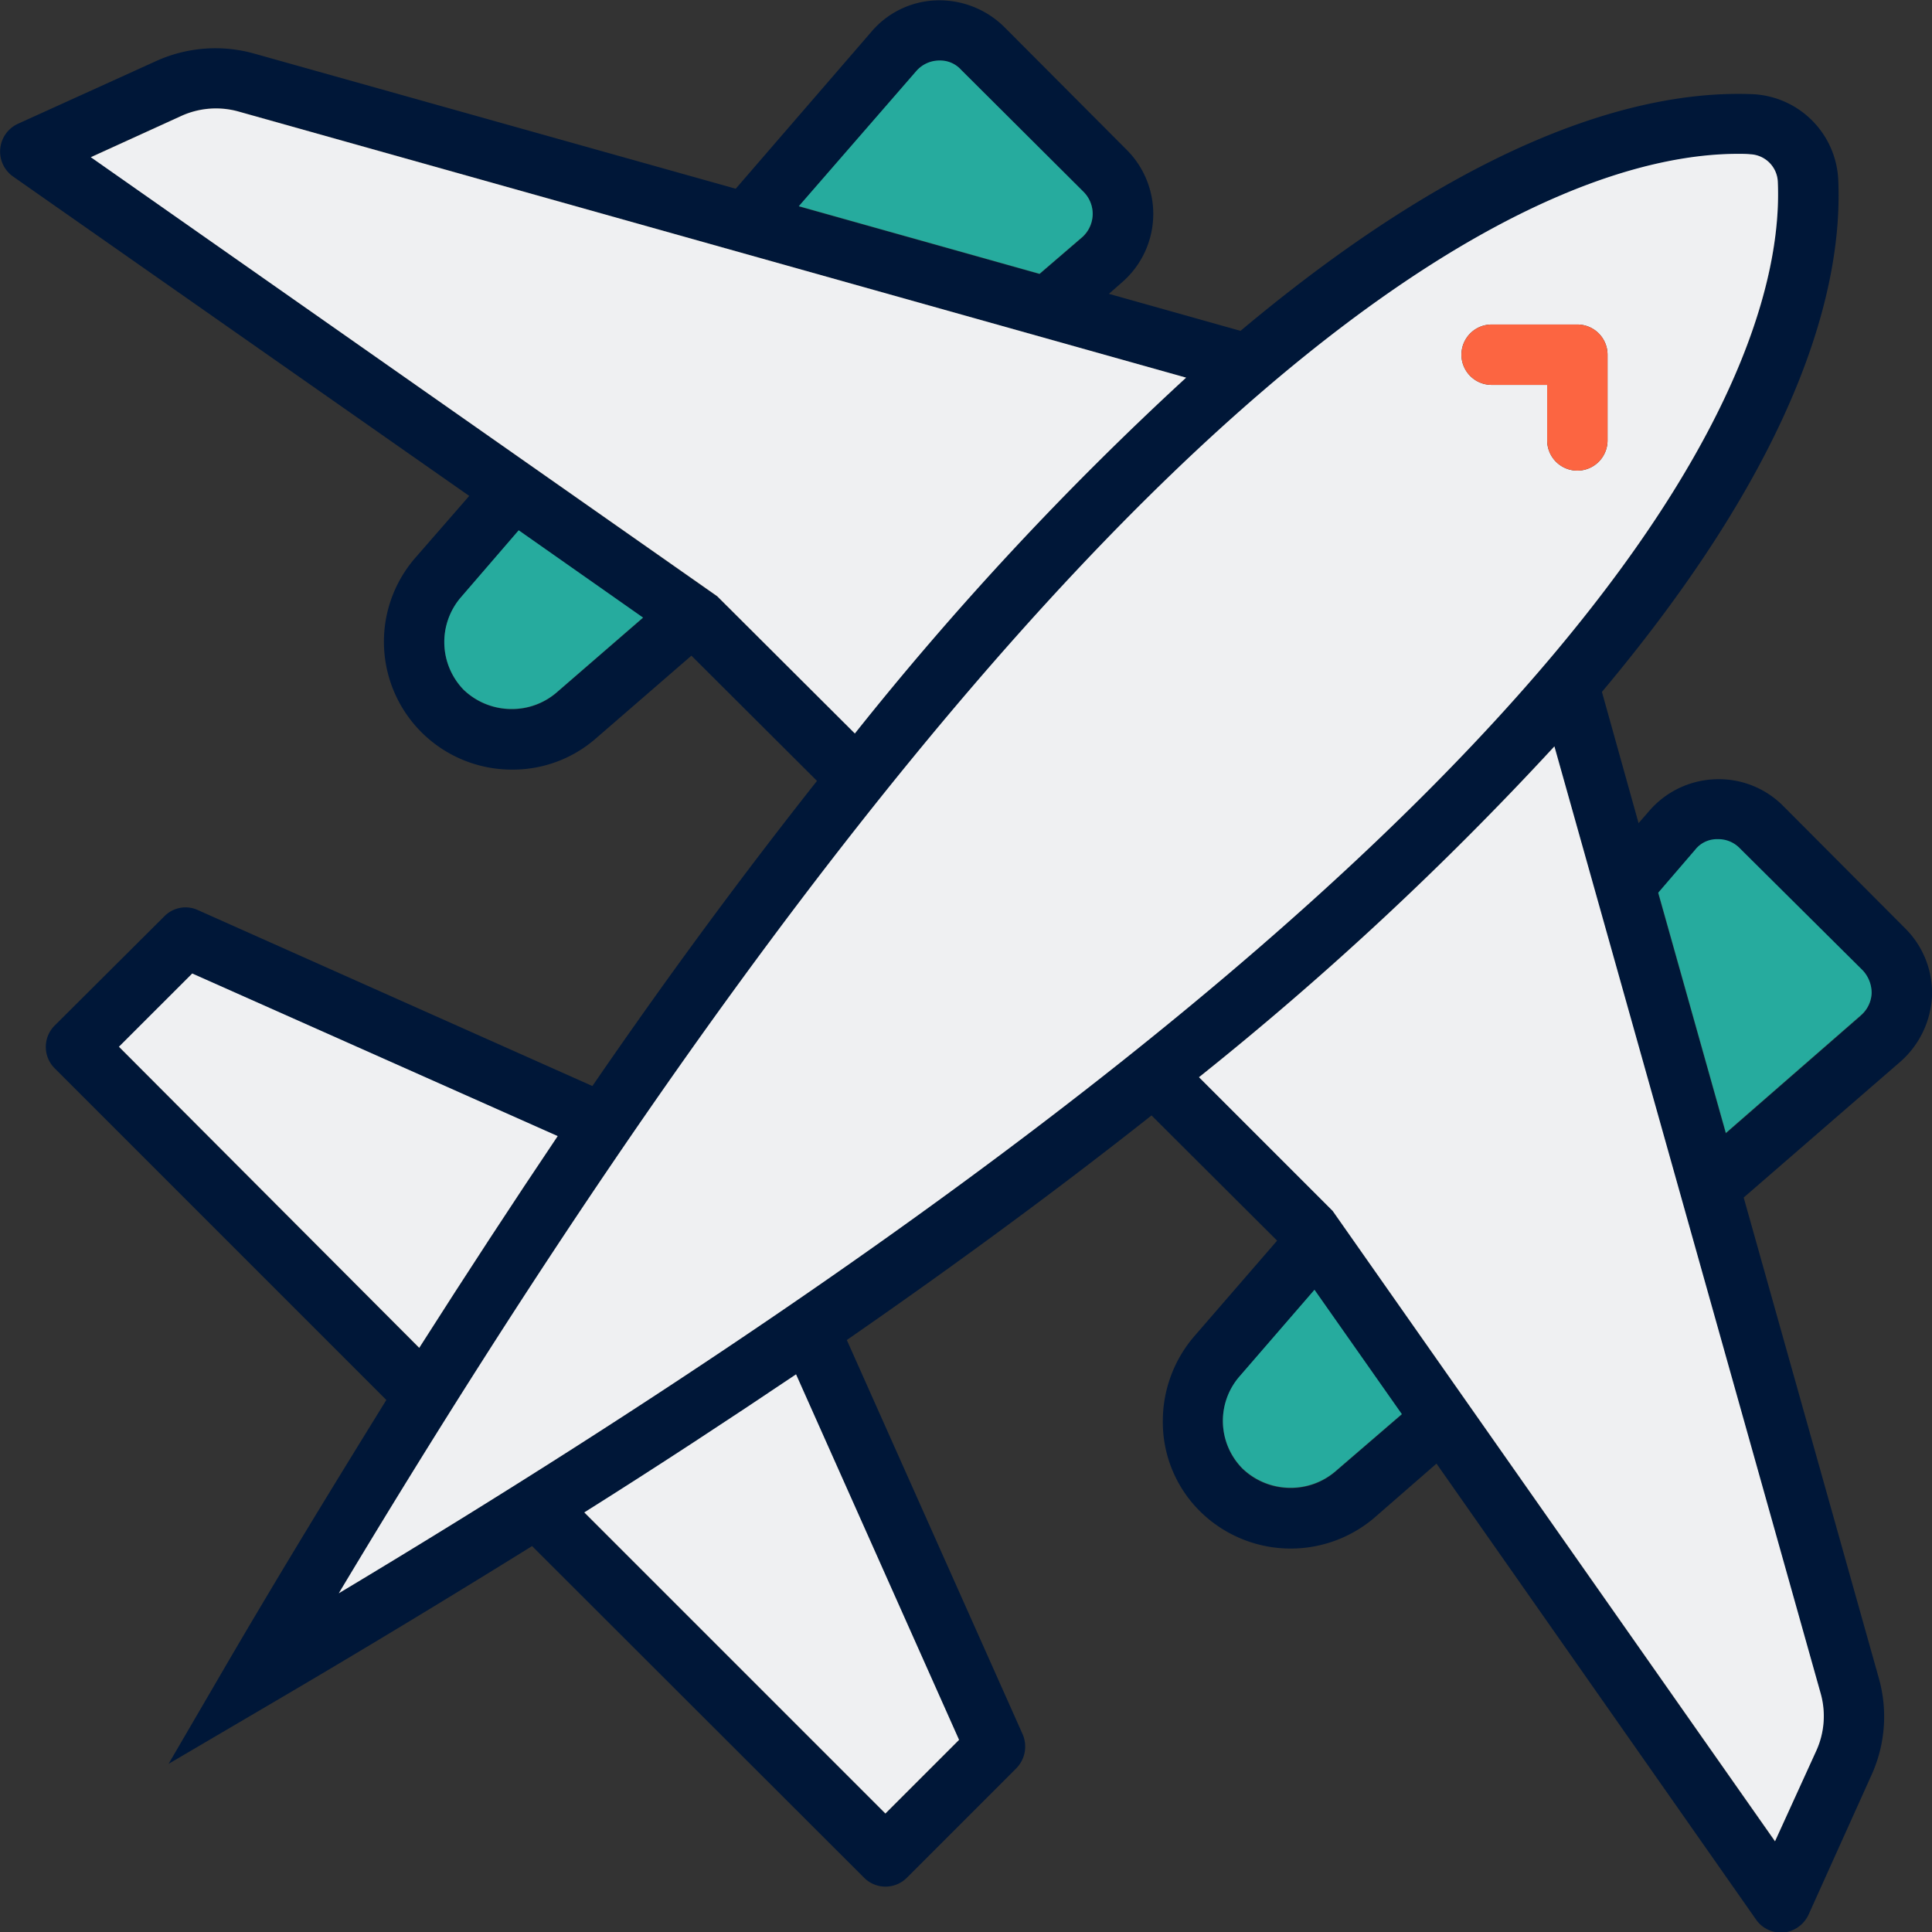 <svg xmlns="http://www.w3.org/2000/svg" width="32" height="32.004" viewBox="0 0 32 32.004">
  <rect x="0" y="0" width="32" height="32.004" fill="#333333" stroke="none"/>
  <g id="Group_8824" data-name="Group 8824" transform="translate(-675.929 -227.899)">
    <path id="Path_3669" data-name="Path 3669" d="M707.929,244.4a1.507,1.507,0,0,0-.44-1.12l-2.027-2.034a1.5,1.5,0,0,0-1.12-.44,1.513,1.513,0,0,0-1.093.52l-.18.207-.607-2.174c3.294-3.927,3.994-6.727,3.914-8.487a1.489,1.489,0,0,0-1.413-1.413c-1.76-.073-4.56.627-8.487,3.92l-2.18-.613.213-.187a1.5,1.5,0,0,0,.08-2.2l-2.027-2.034a1.528,1.528,0,0,0-1.12-.44,1.473,1.473,0,0,0-1.08.52l-2.247,2.6-7.981-2.24a2.379,2.379,0,0,0-1.607.12l-2.307,1.047a.506.506,0,0,0-.08.867l7.561,5.294-.9,1.033a2.118,2.118,0,0,0,1.607,3.5,2.091,2.091,0,0,0,1.38-.507l1.593-1.38,2.08,2.074c-1.18,1.493-2.42,3.16-3.72,5.054l-6.534-2.914a.49.49,0,0,0-.553.1l-1.82,1.813a.5.5,0,0,0,0,.707l5.494,5.494c-.853,1.38-1.74,2.827-2.647,4.38l-.96,1.647,1.647-.967c1.547-.907,3-1.787,4.374-2.64l5.5,5.494a.5.5,0,0,0,.707,0l1.813-1.813a.514.514,0,0,0,.107-.56l-2.914-6.534c1.887-1.307,3.554-2.54,5.047-3.72l2.08,2.074-1.38,1.593a2.153,2.153,0,0,0-.513,1.387,2.08,2.08,0,0,0,.613,1.5,2.137,2.137,0,0,0,2.887.113l1.033-.9,5.294,7.554a.5.5,0,0,0,.413.213h.047a.519.519,0,0,0,.407-.293l1.04-2.307a2.342,2.342,0,0,0,.127-1.607l-2.24-7.967,2.6-2.254A1.547,1.547,0,0,0,707.929,244.4Zm-16.822-15.321a.509.509,0,0,1,.373-.173h.02a.465.465,0,0,1,.347.153l2.034,2.027a.516.516,0,0,1-.02.74l-.713.613-3.987-1.12Zm-5.967,10.3a1.136,1.136,0,0,1-.74.267,1.148,1.148,0,0,1-.793-.32,1.136,1.136,0,0,1-.047-1.527l.96-1.113,2.06,1.447Zm2.667-1.6L677.433,230.5l1.507-.687a1.388,1.388,0,0,1,.927-.073l15.708,4.414a51.972,51.972,0,0,0-5.487,5.894Zm-9.908,7.461,1.213-1.213,6.054,2.694q-1.11,1.65-2.294,3.507Zm13.915,11.481-1.22,1.22-4.987-4.987c1.24-.78,2.407-1.547,3.507-2.287Zm-10.274-2.427c12.761-21.3,20.309-23.842,23.175-23.842.067,0,.14,0,.207.007a.477.477,0,0,1,.453.453C705.5,233.607,703.368,241.2,681.54,254.289Zm16.5-2.013a1.136,1.136,0,0,1-.74.267,1.148,1.148,0,0,1-.793-.32,1.122,1.122,0,0,1-.047-1.527l1.24-1.433,1.447,2.06Zm8.047,3.687a1.385,1.385,0,0,1-.073.927l-.687,1.507L698,247.955l-2.214-2.214a53.049,53.049,0,0,0,5.887-5.48Zm.66-11.241-2.234,1.947-1.12-3.98.613-.713a.458.458,0,0,1,.36-.173h.02a.494.494,0,0,1,.36.153l2.034,2.02a.545.545,0,0,1,.147.38A.512.512,0,0,1,706.749,244.722Z" fill="#001738"/>
    <path id="Path_3670" data-name="Path 3670" d="M686.151,254.775q-1.11,1.65-2.293,3.507l-4.974-4.987,1.214-1.213Z" transform="translate(-0.985 -8.059)" fill="#eff0f2"/>
    <path id="Path_3671" data-name="Path 3671" d="M696.651,268.095l-1.22,1.22-4.987-4.987c1.24-.78,2.407-1.547,3.507-2.287Z" transform="translate(-4.837 -11.379)" fill="#eff0f2"/>
    <path id="Path_3672" data-name="Path 3672" d="M720.658,251.3a.512.512,0,0,1-.18.367l-2.234,1.947-1.12-3.98.613-.713a.458.458,0,0,1,.36-.173h.02a.494.494,0,0,1,.36.153l2.034,2.02A.545.545,0,0,1,720.658,251.3Z" transform="translate(-13.729 -6.95)" fill="#26ab9e"/>
    <path id="Path_3673" data-name="Path 3673" d="M709.272,262l-1.107.953a1.135,1.135,0,0,1-.74.267,1.148,1.148,0,0,1-.793-.32,1.122,1.122,0,0,1-.047-1.527l1.24-1.433Z" transform="translate(-10.124 -10.679)" fill="#26ab9e"/>
    <path id="Path_3674" data-name="Path 3674" d="M715.942,263.069l-.687,1.507-7.327-10.441-2.214-2.214a53.061,53.061,0,0,0,5.887-5.48l4.414,15.7A1.385,1.385,0,0,1,715.942,263.069Z" transform="translate(-9.926 -6.18)" fill="#eff0f2"/>
    <path id="Path_3675" data-name="Path 3675" d="M708.179,232.181a.477.477,0,0,0-.453-.453c-.067-.007-.14-.007-.207-.007-2.867,0-10.414,2.54-23.175,23.842C706.173,242.475,708.3,234.881,708.179,232.181Zm-2.82,4.287a.5.5,0,1,1-1,0v-.92h-.92a.5.5,0,1,1,0-1h1.42a.5.5,0,0,1,.5.5Z" transform="translate(-2.804 -1.274)" fill="#eff0f2"/>
    <path id="Path_3676" data-name="Path 3676" d="M700.641,231.955a.523.523,0,0,1-.167.367l-.713.613-3.987-1.12,1.947-2.24a.509.509,0,0,1,.373-.173h.02a.465.465,0,0,1,.347.153l2.034,2.027A.518.518,0,0,1,700.641,231.955Z" transform="translate(-6.614 -0.501)" fill="#26ab9e"/>
    <path id="Path_3677" data-name="Path 3677" d="M690.258,242.518l-1.44,1.247a1.136,1.136,0,0,1-.74.267,1.148,1.148,0,0,1-.793-.32,1.136,1.136,0,0,1-.047-1.527l.96-1.113Z" transform="translate(-3.678 -4.39)" fill="#26ab9e"/>
    <path id="Path_3678" data-name="Path 3678" d="M696.326,235.051a51.972,51.972,0,0,0-5.487,5.894l-2.28-2.274L678.184,231.4l1.507-.687a1.388,1.388,0,0,1,.927-.073Z" transform="translate(-0.751 -0.897)" fill="#eff0f2"/>
    <path id="Path_3679" data-name="Path 3679" d="M714.654,236.461v1.42a.5.5,0,0,1-1,0v-.92h-.92a.5.5,0,0,1,0-1h1.42A.5.5,0,0,1,714.654,236.461Z" transform="translate(-12.099 -2.687)" fill="#fc6541"/>
  </g>
</svg>

